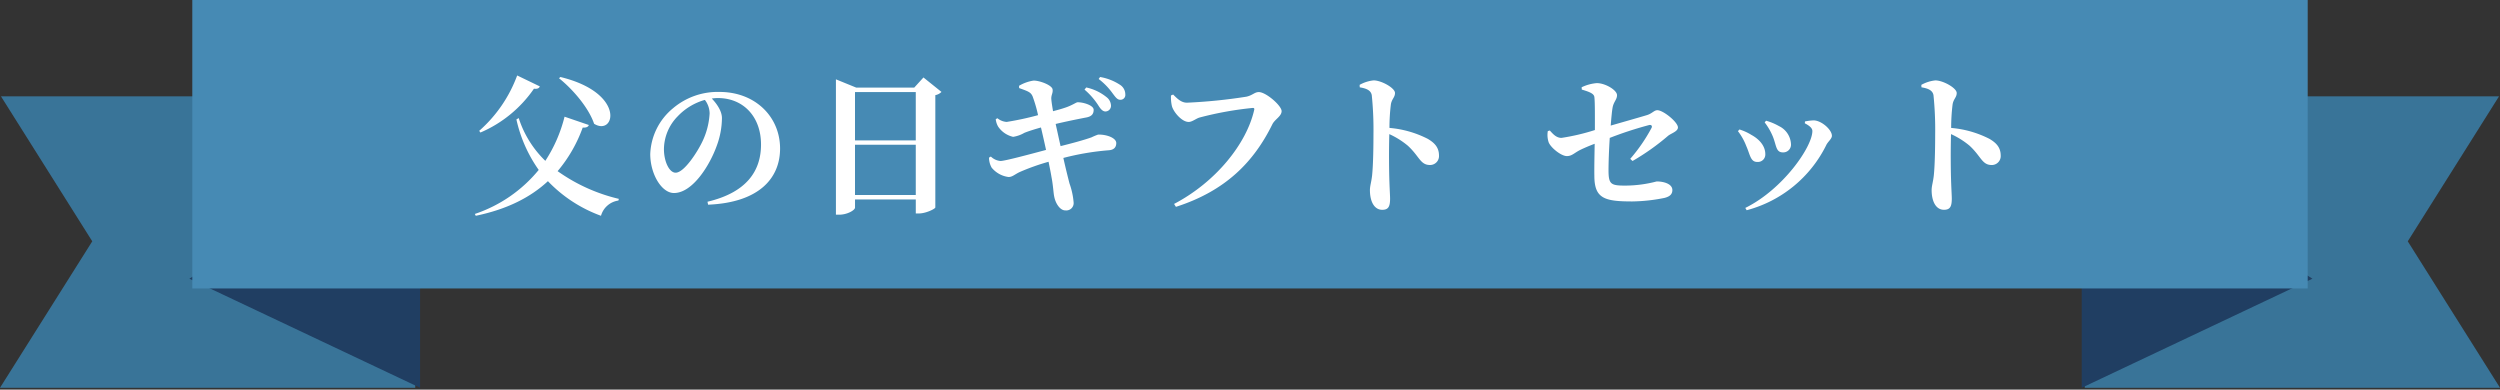 <svg xmlns="http://www.w3.org/2000/svg" xmlns:xlink="http://www.w3.org/1999/xlink" width="520" height="81.032" viewBox="0 0 520 81.032"><rect x="0" y="0" width="520" height="81.032" fill="#333333" stroke="none"/><defs><clipPath id="a"><rect width="87" height="61" fill="#fff" stroke="#707070" stroke-width="1"/></clipPath><clipPath id="b"><rect width="87" height="61" transform="translate(270 1768)" fill="#fff" stroke="#707070" stroke-width="1"/></clipPath></defs><g transform="translate(-642.313 -1746.968)"><g transform="translate(-8.688 -1)"><g transform="translate(1084 1768)" clip-path="url(#a)"><path d="M345.485,12.926,326.3,43.4l19.19,30.467H259.111V12.926Zm-259.114,0v60.94H0L19.191,43.4,0,12.926Z" transform="translate(-258.485 -13.24)" fill="#397498"/></g><path d="M147.64,70.517,195.626,47.83,147.64,17.361Z" transform="translate(936.36 1758.108)" fill="#203e62"/></g><g transform="translate(-17 -1)"><g transform="translate(389.313)" clip-path="url(#b)"><path d="M0,12.926,19.19,43.4,0,73.866H86.374V12.926Zm259.114,0v60.94h86.371L326.294,43.4l19.191-30.473Z" transform="translate(270 1754.76)" fill="#397498"/></g><path d="M21.871,47.83l47.99,22.687V17.361Z" transform="translate(676.826 1758.108)" fill="#203e62"/></g><g transform="translate(7.313)"><path d="M0,0H440V60H0Z" transform="translate(675 1746.968)" fill="#468ab4"/><path d="M-143.728-25.728c2.912,2.336,6.176,6.144,7.3,9.472,4.32,2.688,6.72-6.4-7.008-9.728Zm-8.7-.576a28.386,28.386,0,0,1-7.9,11.52l.256.352a25.847,25.847,0,0,0,11.136-9.12c.768.1,1.088-.128,1.216-.48Zm9.856,8.576a30.035,30.035,0,0,1-4,9.184,21.559,21.559,0,0,1-5.536-8.9l-.48.288a28.991,28.991,0,0,0,4.64,10.5A29.127,29.127,0,0,1-161.232,2.5l.192.384c6.624-1.376,11.456-3.9,15.008-7.2a28.9,28.9,0,0,0,11.04,7.2,4.381,4.381,0,0,1,3.616-3.168l.1-.352A36.3,36.3,0,0,1-144.016-6.4a29.543,29.543,0,0,0,5.216-9.056c.832.032,1.152-.192,1.28-.544Zm30.176-.736a15.407,15.407,0,0,1-1.44,5.76c-1.024,2.208-3.84,6.624-5.632,6.624-1.344,0-2.432-2.368-2.432-4.9a9.871,9.871,0,0,1,2.88-6.848,12.377,12.377,0,0,1,5.632-3.392A4.711,4.711,0,0,1-112.4-18.464Zm-.32,19.04C-101.968.128-97.744-5.056-97.744-11.1c0-6.656-5.216-11.776-12.576-11.776a14.372,14.372,0,0,0-9.728,3.424,12.935,12.935,0,0,0-4.7,9.5c0,4.16,2.368,8.1,4.928,8.1,3.9,0,7.488-5.824,8.928-9.888a16.882,16.882,0,0,0,1.056-5.7c0-1.5-1.152-3.072-2.112-4.064a8.617,8.617,0,0,1,1.28-.1c5.184,0,8.96,3.776,8.96,9.664,0,5.536-3.04,9.984-11.136,11.9ZM-82.16-1.44V-11.9h12.64V-1.44Zm12.64-21.408V-12.8H-82.16V-22.848Zm1.6-3.04-1.92,2.112H-81.9L-86.128-25.5V2.656h.672c1.728,0,3.3-.96,3.3-1.472v-1.7h12.64V2.4h.64c1.472,0,3.392-.96,3.424-1.248v-23.36a2.487,2.487,0,0,0,1.28-.672Zm33.5,2.528a14.871,14.871,0,0,1,2.88,3.3c.48.768.9,1.216,1.44,1.248A1.181,1.181,0,0,0-28.912-20a2.3,2.3,0,0,0-.928-1.792,10.009,10.009,0,0,0-4.224-2.016Zm-13.6-.32c1.952.7,2.432.864,2.816,1.76a29.01,29.01,0,0,1,1.12,3.872,60.456,60.456,0,0,1-6.528,1.408,3.319,3.319,0,0,1-1.92-.768l-.352.192a3.78,3.78,0,0,0,.512,1.568,5.118,5.118,0,0,0,3.1,2.112,6.665,6.665,0,0,0,2.336-.832c.96-.384,2.208-.768,3.456-1.12.288,1.216.672,2.88,1.056,4.672-3.584.96-8.576,2.3-9.472,2.3A3.222,3.222,0,0,1-53.9-9.44l-.384.224a4.267,4.267,0,0,0,.544,2.08,5.408,5.408,0,0,0,3.52,1.952c.8,0,1.28-.544,2.3-1.024A45.633,45.633,0,0,1-41.9-8.352c.224,1.12.448,2.176.608,3.168.352,1.76.416,3.488.576,4.1.256,1.344,1.184,2.88,2.336,2.848a1.53,1.53,0,0,0,1.7-1.568,15.259,15.259,0,0,0-.864-4.032c-.288-1.12-.736-2.88-1.28-5.312a54.278,54.278,0,0,1,9.472-1.6c1.28-.1,1.536-.864,1.536-1.5,0-1.024-1.888-1.792-3.776-1.76a13.529,13.529,0,0,0-1.376.576c-1.408.512-3.968,1.216-6.432,1.824-.32-1.376-.64-2.912-1.024-4.608,1.856-.448,4.48-.992,6.336-1.344,1.248-.224,1.568-.832,1.568-1.6,0-.96-2.24-1.6-3.36-1.568-.256,0-1.056.608-2.464,1.088-.736.256-1.536.48-2.624.768-.16-.96-.288-1.728-.352-2.432-.1-.9.384-1.312.256-2.112-.128-.864-2.624-1.824-3.936-1.824a8.357,8.357,0,0,0-3.04,1.088Zm16.544-1.888A13.956,13.956,0,0,1-28.56-22.56c.608.8.96,1.312,1.568,1.312a1,1,0,0,0,1.056-1.12,2.364,2.364,0,0,0-1.088-1.984,10.905,10.905,0,0,0-4.16-1.632Zm15.488,3.232-.448.192a8.354,8.354,0,0,0,.192,2.208c.32,1.216,2.048,3.3,3.488,3.3.736,0,1.568-.736,2.3-.928A70.262,70.262,0,0,1,.592-19.552c.224,0,.352.1.288.384C-.688-12.16-7.056-4.16-15.792.416l.384.608C-5.04-2.3.816-8.352,4.656-16.16c.512-1.024,1.92-1.664,1.92-2.72,0-1.152-3.264-3.968-4.736-3.968-.9,0-1.28.672-2.592.96A110.16,110.16,0,0,1-13.1-20.64C-14.288-20.64-15.088-21.44-15.984-22.336Zm38.816-1.5c1.312.224,2.3.576,2.5,1.632a70.724,70.724,0,0,1,.352,8.128c0,1.92-.032,6.208-.288,8.608-.16,1.408-.448,2.144-.448,3.008,0,2.368.9,4.1,2.56,4.1,1.28,0,1.632-.672,1.632-2.336,0-.448-.064-1.536-.128-3.168-.1-2.752-.128-6.848-.032-10.24a17,17,0,0,1,3.84,2.4C35.28-9.44,35.408-7.68,37.456-7.68a1.858,1.858,0,0,0,1.856-1.952c0-1.7-.928-2.656-2.336-3.488a21.491,21.491,0,0,0-7.968-2.272,39.567,39.567,0,0,1,.288-4.832c.16-1.184.864-1.5.864-2.432,0-1.056-2.848-2.624-4.448-2.624a7.565,7.565,0,0,0-2.912.928ZM79.568-8.512A48.351,48.351,0,0,0,86.9-13.7c.608-.544,2.112-.928,2.112-1.792,0-1.088-3.04-3.584-4.288-3.584-.672,0-1.088.7-2.176,1.024-1.472.448-4.864,1.408-7.52,2.176.128-1.632.256-2.976.384-3.712.224-1.28.928-1.664.928-2.624,0-1.024-2.4-2.5-4.224-2.5a8.959,8.959,0,0,0-3.136.864l.032.48c1.6.48,2.56.832,2.624,1.6.128,1.12.1,4.224.1,6.816a44.294,44.294,0,0,1-6.944,1.632c-1.088,0-1.76-.8-2.432-1.536l-.416.128a4.787,4.787,0,0,0,.192,2.368C62.64-11.2,64.752-9.536,65.9-9.536c1.088,0,1.5-.64,2.848-1.312.864-.416,1.92-.864,2.944-1.248-.032,2.176-.1,4.96-.064,6.656C71.632-.736,73.68-.1,79.5-.1a35.694,35.694,0,0,0,6.72-.736c.864-.224,1.632-.608,1.632-1.632,0-1.312-1.856-1.792-3.264-1.792a25.825,25.825,0,0,1-6.528.864c-2.944,0-3.456-.256-3.488-3.008,0-1.92.1-4.512.256-6.912A76.786,76.786,0,0,1,83.056-16c.448-.064.64.192.48.576A34.6,34.6,0,0,1,79.088-8.96ZM108.752-13.6c.768,1.888.608,3.3,2.112,3.3a1.611,1.611,0,0,0,1.664-1.664,4.389,4.389,0,0,0-2.5-3.808,11.645,11.645,0,0,0-2.688-1.12l-.288.352A12.927,12.927,0,0,1,108.752-13.6Zm11.1,1.792c.352-.736,1.184-1.312,1.184-1.952,0-1.248-2.144-3.168-3.776-3.2a10.53,10.53,0,0,0-1.824.224l-.032.384c.928.48,1.568.992,1.568,1.6,0,3.3-6.144,12.16-13.952,16l.288.48A25.829,25.829,0,0,0,119.856-11.808Zm-16.64.16c.8,1.76.864,3.328,2.272,3.328a1.546,1.546,0,0,0,1.7-1.632c0-1.568-1.088-3.008-2.912-4a10.541,10.541,0,0,0-2.464-1.12l-.32.352A12.187,12.187,0,0,1,103.216-11.648ZM139.664-23.84c1.312.224,2.3.576,2.5,1.632a70.725,70.725,0,0,1,.352,8.128c0,1.92-.032,6.208-.288,8.608-.16,1.408-.448,2.144-.448,3.008,0,2.368.9,4.1,2.56,4.1,1.28,0,1.632-.672,1.632-2.336,0-.448-.064-1.536-.128-3.168-.1-2.752-.128-6.848-.032-10.24a17,17,0,0,1,3.84,2.4c2.464,2.272,2.592,4.032,4.64,4.032a1.858,1.858,0,0,0,1.856-1.952c0-1.7-.928-2.656-2.336-3.488a21.491,21.491,0,0,0-7.968-2.272,39.566,39.566,0,0,1,.288-4.832c.16-1.184.864-1.5.864-2.432,0-1.056-2.848-2.624-4.448-2.624a7.564,7.564,0,0,0-2.912.928Z" transform="translate(895 1788.968)" fill="#fff"/></g></g></svg>